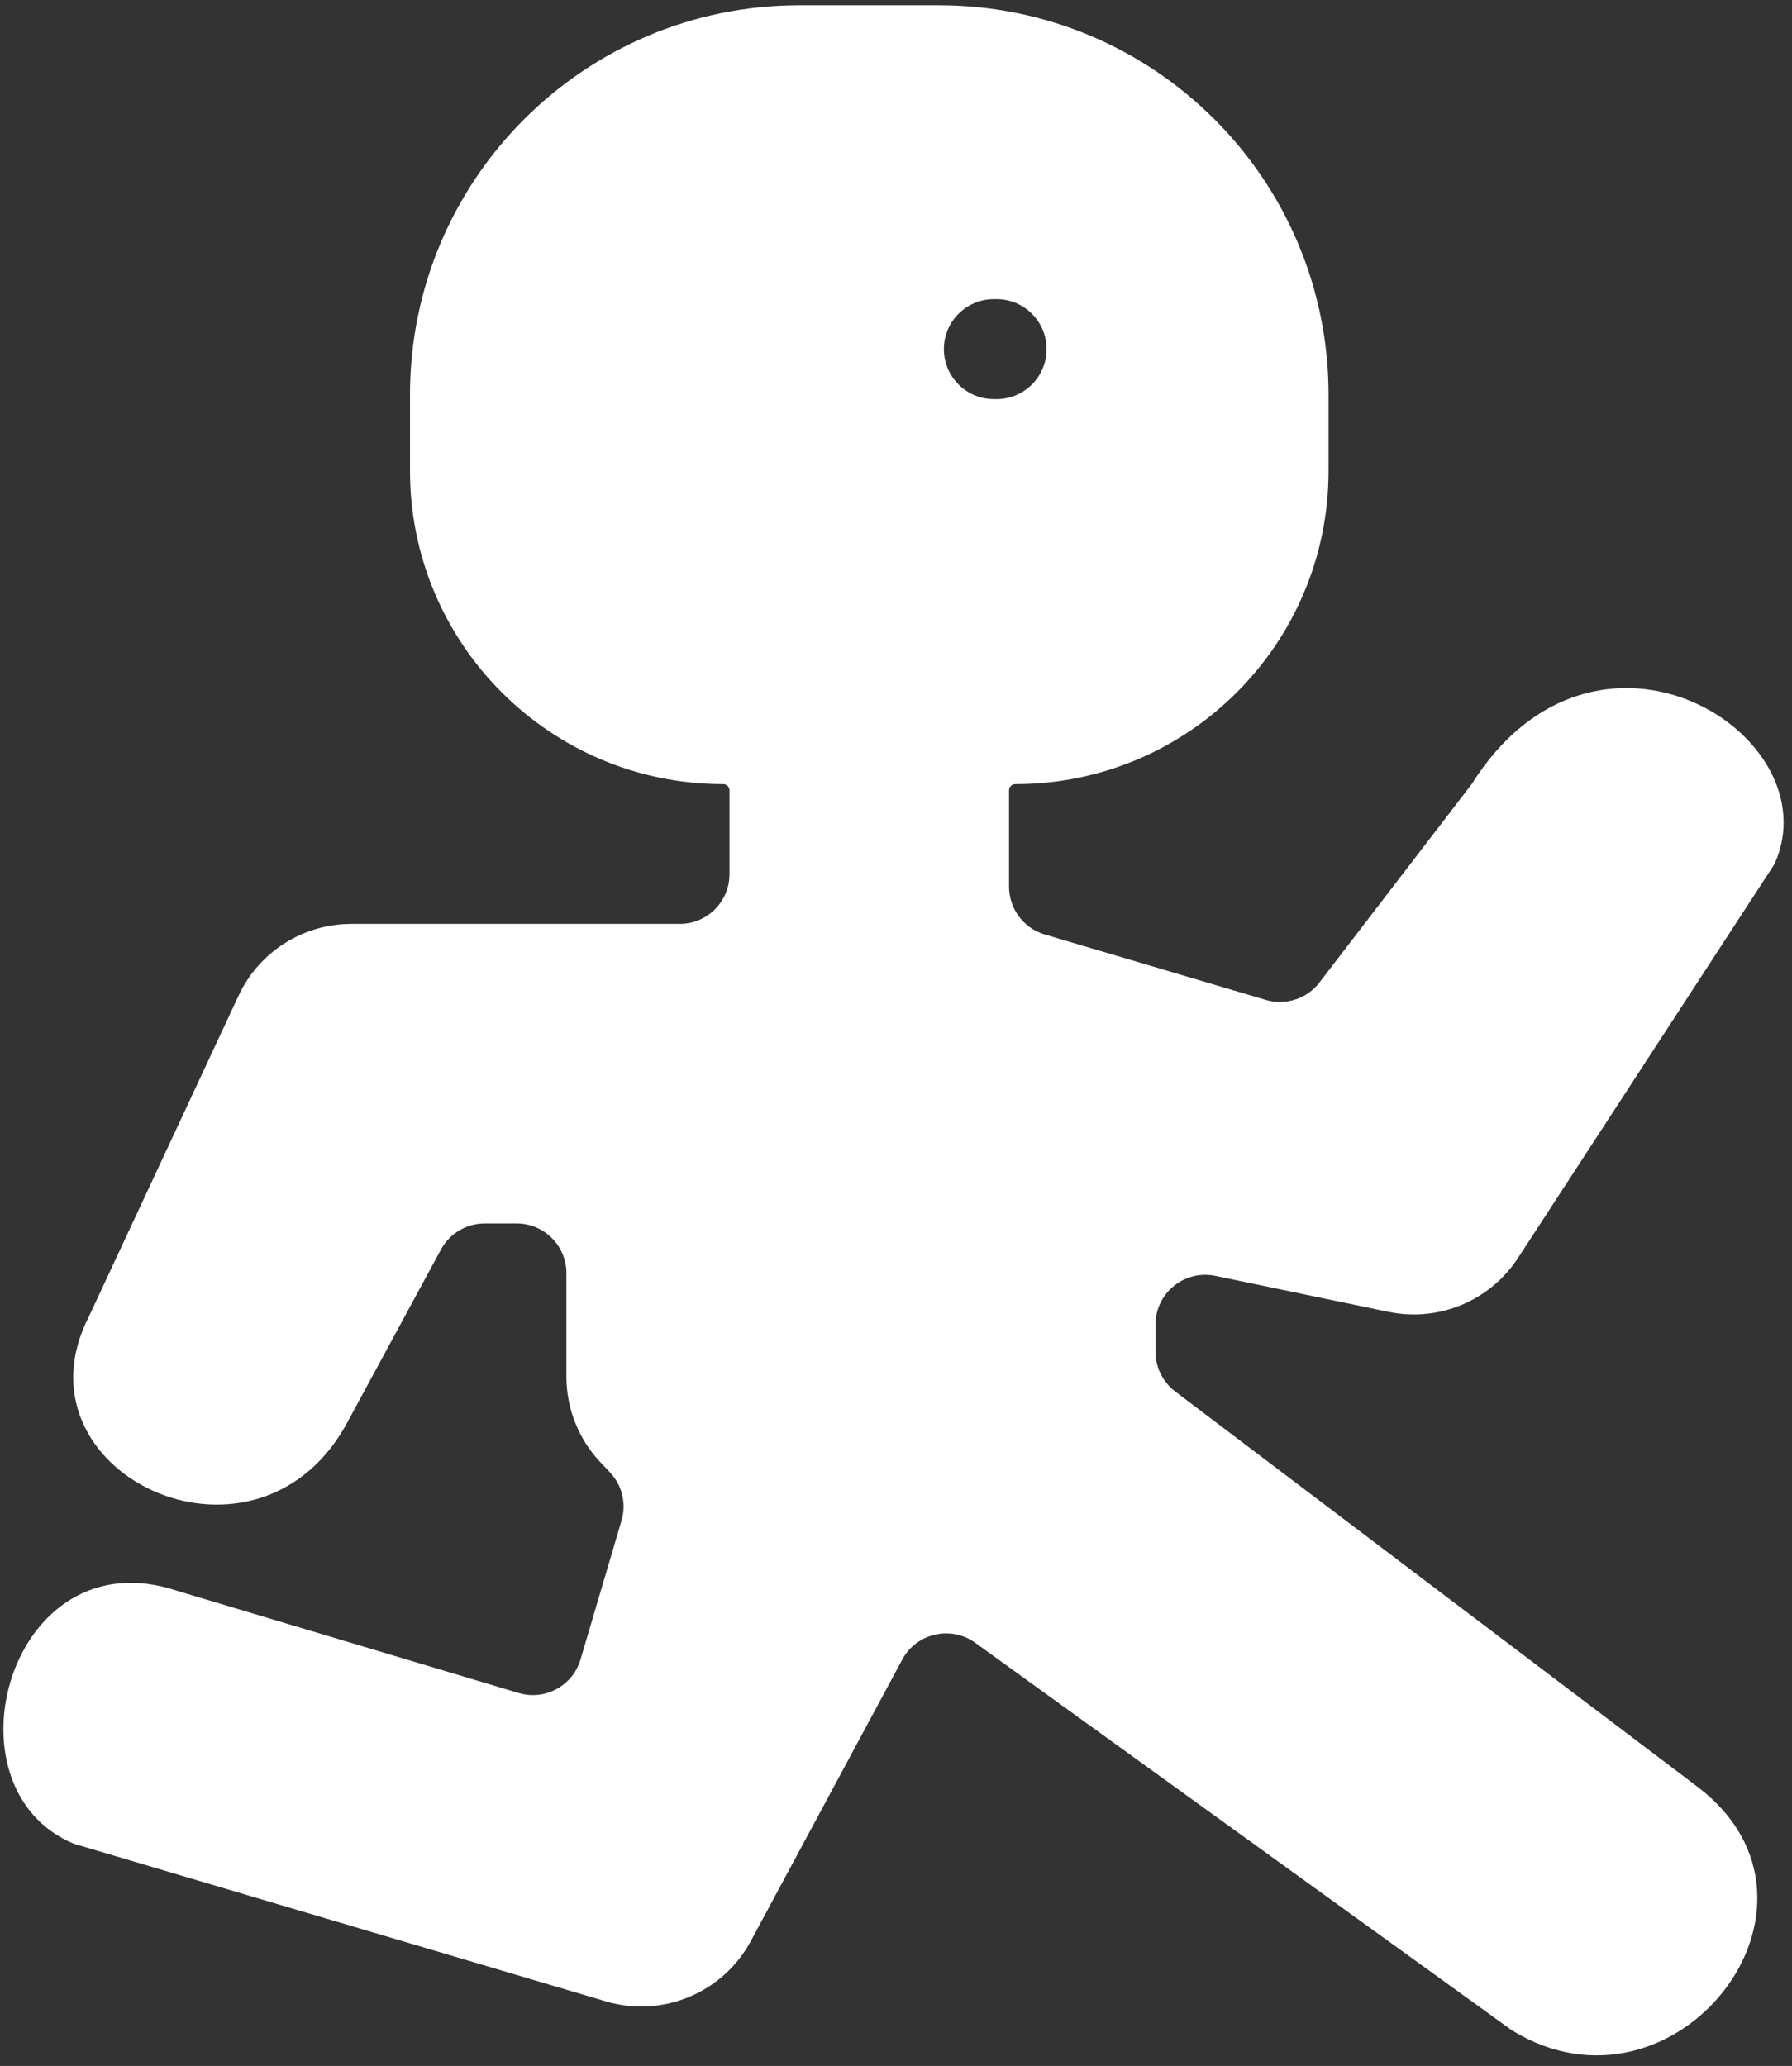 <svg width="72" height="83" viewBox="0 0 72 83" fill="none" xmlns="http://www.w3.org/2000/svg">
<rect x="0" y="0" width="72" height="83" fill="#333333" stroke="none"/>
<path fill-rule="evenodd" clip-rule="evenodd" d="M37.734 0.212H32.118C23.478 0.212 16.473 7.216 16.473 15.857V18.916C16.473 25.867 22.108 31.502 29.059 31.502C29.198 31.502 29.31 31.614 29.31 31.753V35.118C29.31 36.222 28.415 37.118 27.31 37.118H14.115C12.172 37.118 10.405 38.243 9.584 40.004L3.57 52.896C0.389 59.122 10.139 63.829 13.866 57.309L17.717 50.2C18.067 49.554 18.742 49.152 19.476 49.152H20.758C21.863 49.152 22.758 50.048 22.758 51.152V55.312C22.758 56.594 23.25 57.827 24.133 58.756L24.504 59.147C24.996 59.664 25.174 60.405 24.972 61.09L23.326 66.665C23.013 67.727 21.896 68.333 20.835 68.015L7.113 63.91C0.4 61.67 -2.424 71.823 2.968 74.073L24.343 80.406C26.614 81.079 29.045 80.067 30.167 77.982L36.252 66.673C36.825 65.609 38.204 65.292 39.184 65.999L60.736 81.561C67.299 85.61 74.426 76.533 68.224 71.8L47.219 55.903C46.72 55.525 46.426 54.935 46.426 54.309V53.216C46.426 51.947 47.592 50.999 48.833 51.258L55.785 52.703C57.802 53.123 59.869 52.263 60.993 50.536L71.298 34.711C73.641 29.524 64.133 23.557 59.13 31.502L53.013 39.472C52.509 40.129 51.652 40.407 50.858 40.172L41.975 37.542C41.125 37.29 40.542 36.51 40.542 35.624V31.753C40.542 31.614 40.655 31.502 40.794 31.502C47.745 31.502 53.379 25.867 53.379 18.916V15.857C53.379 7.216 46.375 0.212 37.734 0.212ZM42.05 14.026C42.05 12.917 41.151 12.018 40.042 12.018H39.932C38.823 12.018 37.924 12.917 37.924 14.026V14.026C37.924 15.135 38.823 16.034 39.932 16.034H40.042C41.151 16.034 42.05 15.135 42.05 14.026V14.026Z" fill="white"/>
</svg>
